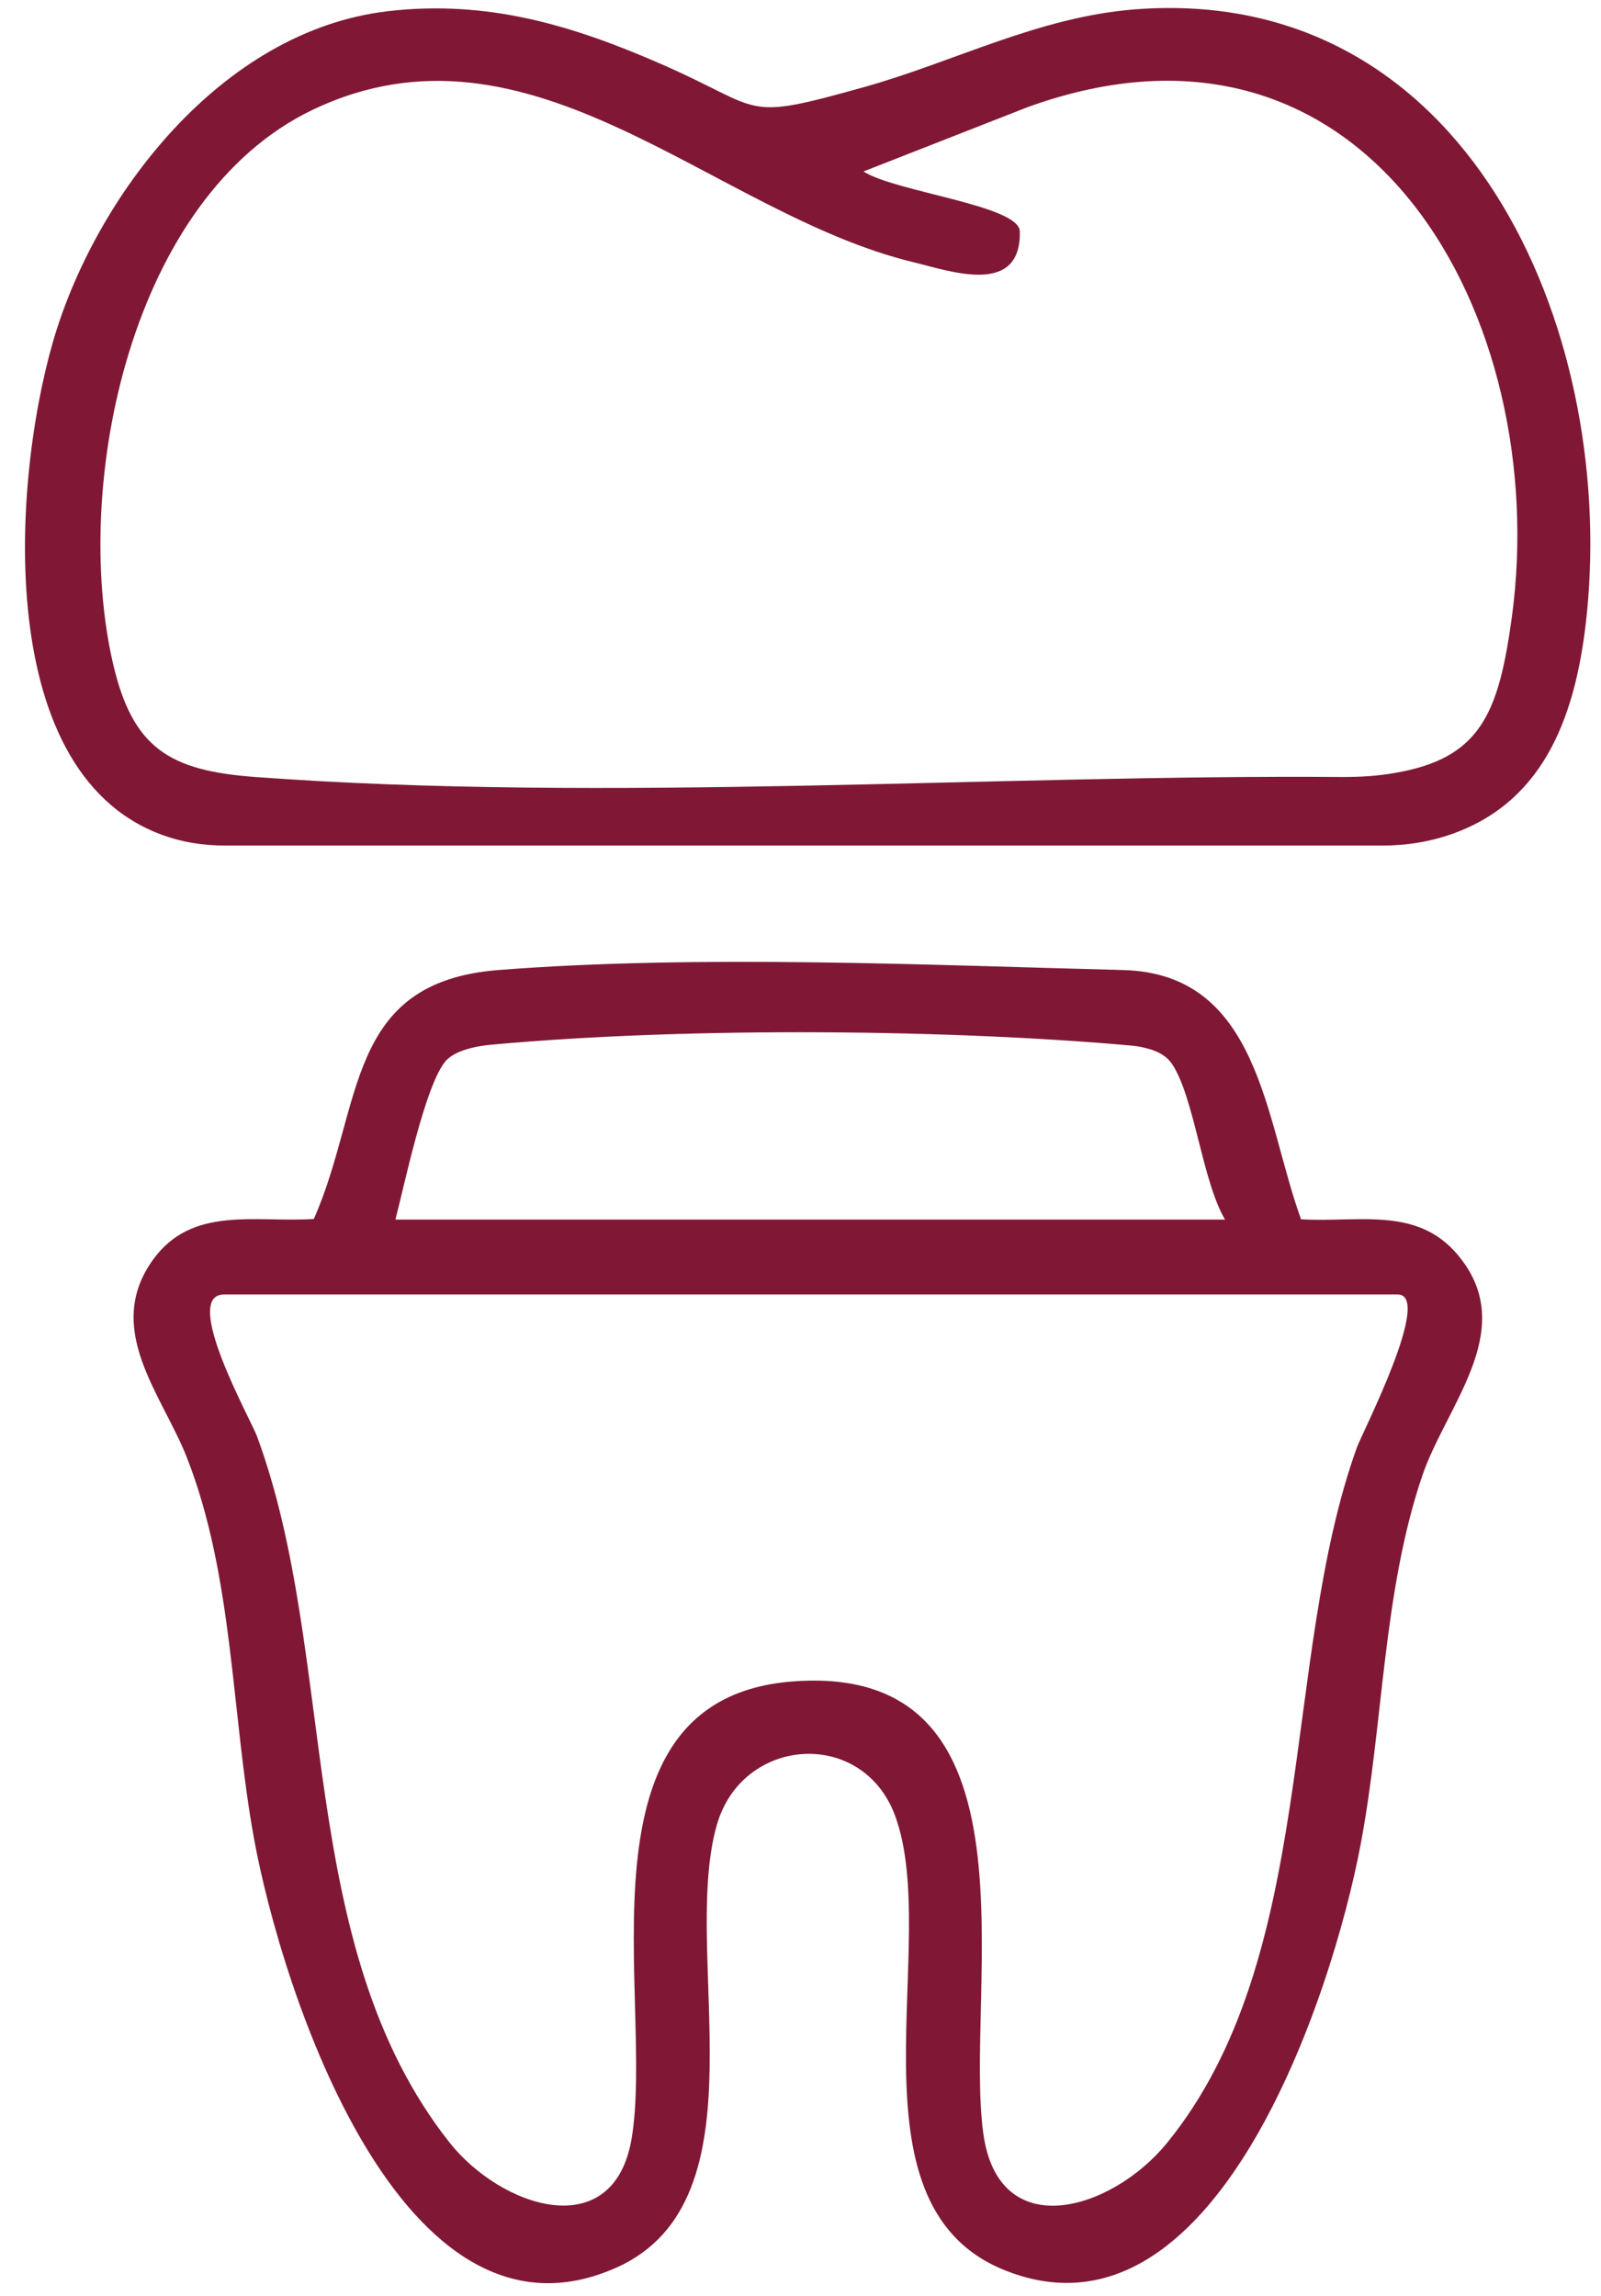 <svg width="53" height="76" viewBox="0 0 53 76" fill="none" xmlns="http://www.w3.org/2000/svg">
<path d="M43.06 40.36C45.06 40.48 47.04 39.88 48.41 41.73C50.19 44.12 47.86 46.56 47.08 48.86C45.77 52.73 45.8 57.07 45.04 61.07C44.12 65.96 40.22 78.04 33.19 75.12C27.86 72.9 31.18 64.28 29.63 60.1C28.55 57.19 24.57 57.47 23.73 60.41C22.51 64.67 25.42 72.82 20.41 75.06C13.27 78.26 9.31 65.79 8.41 60.87C7.65 56.71 7.74 52.2 6.18 48.23C5.36 46.16 3.43 44 5.05 41.72C6.35 39.89 8.46 40.48 10.39 40.35C12.04 36.61 11.4 32.51 16.5 32.11C23.14 31.59 30.83 31.95 37.17 32.11C41.7 32.22 41.87 37.06 43.07 40.36H43.06ZM40.56 40.38C39.8 39.11 39.54 36.33 38.8 35.22C38.63 34.97 38.39 34.84 38.13 34.75C37.91 34.68 37.68 34.63 37.44 34.61C31.66 34.09 22.96 33.97 16.28 34.58C15.81 34.62 15.04 34.76 14.73 35.15C14.06 35.99 13.39 39.22 13.09 40.37H40.56V40.38ZM7.42 42.85C5.98 42.85 8.31 47 8.51 47.55C11.21 54.87 9.73 64.4 14.88 70.92C16.59 73.08 20.31 74.32 20.91 70.79C21.68 66.19 18.83 56.24 26.23 55.66C34.69 55 31.9 65.83 32.55 70.61C33.05 74.32 36.81 73.17 38.63 70.94C43.65 64.78 42.38 54.97 44.92 47.91C45.09 47.44 47.45 42.85 46.27 42.85H7.44H7.42Z" fill="#801835"/>
<path d="M12.84 0.37C16.14 -0.01 18.94 0.83 21.91 2.13C25.36 3.64 24.5 4.03 28.58 2.89C31.59 2.05 34.37 0.56 37.57 0.31C48.55 -0.54 53.45 10.83 52.54 20.23C52.21 23.61 51.17 26.47 48.14 27.58C47.38 27.86 46.57 27.99 45.76 27.99H7.46C6.93 27.99 6.4 27.93 5.89 27.8C-0.25 26.18 0.36 16.18 1.74 11.36C3.12 6.54 7.3 1.01 12.85 0.37H12.84ZM28.59 5.68C29.67 6.36 33.74 6.8 33.76 7.66C33.81 9.83 31.44 8.97 30.24 8.68C23.6 7.08 17.59 0.17 10.34 3.64C4.34 6.52 2.37 16.01 3.74 21.96C4.39 24.77 5.61 25.51 8.45 25.72C20.05 26.58 33.17 25.63 44.45 25.72C45.02 25.72 45.59 25.69 46.15 25.59C49.01 25.11 49.61 23.63 50.05 20.42C51.38 10.58 45.34 -0.56 34.01 3.55L28.6 5.67L28.59 5.68Z" fill="#801835"/>
</svg>
